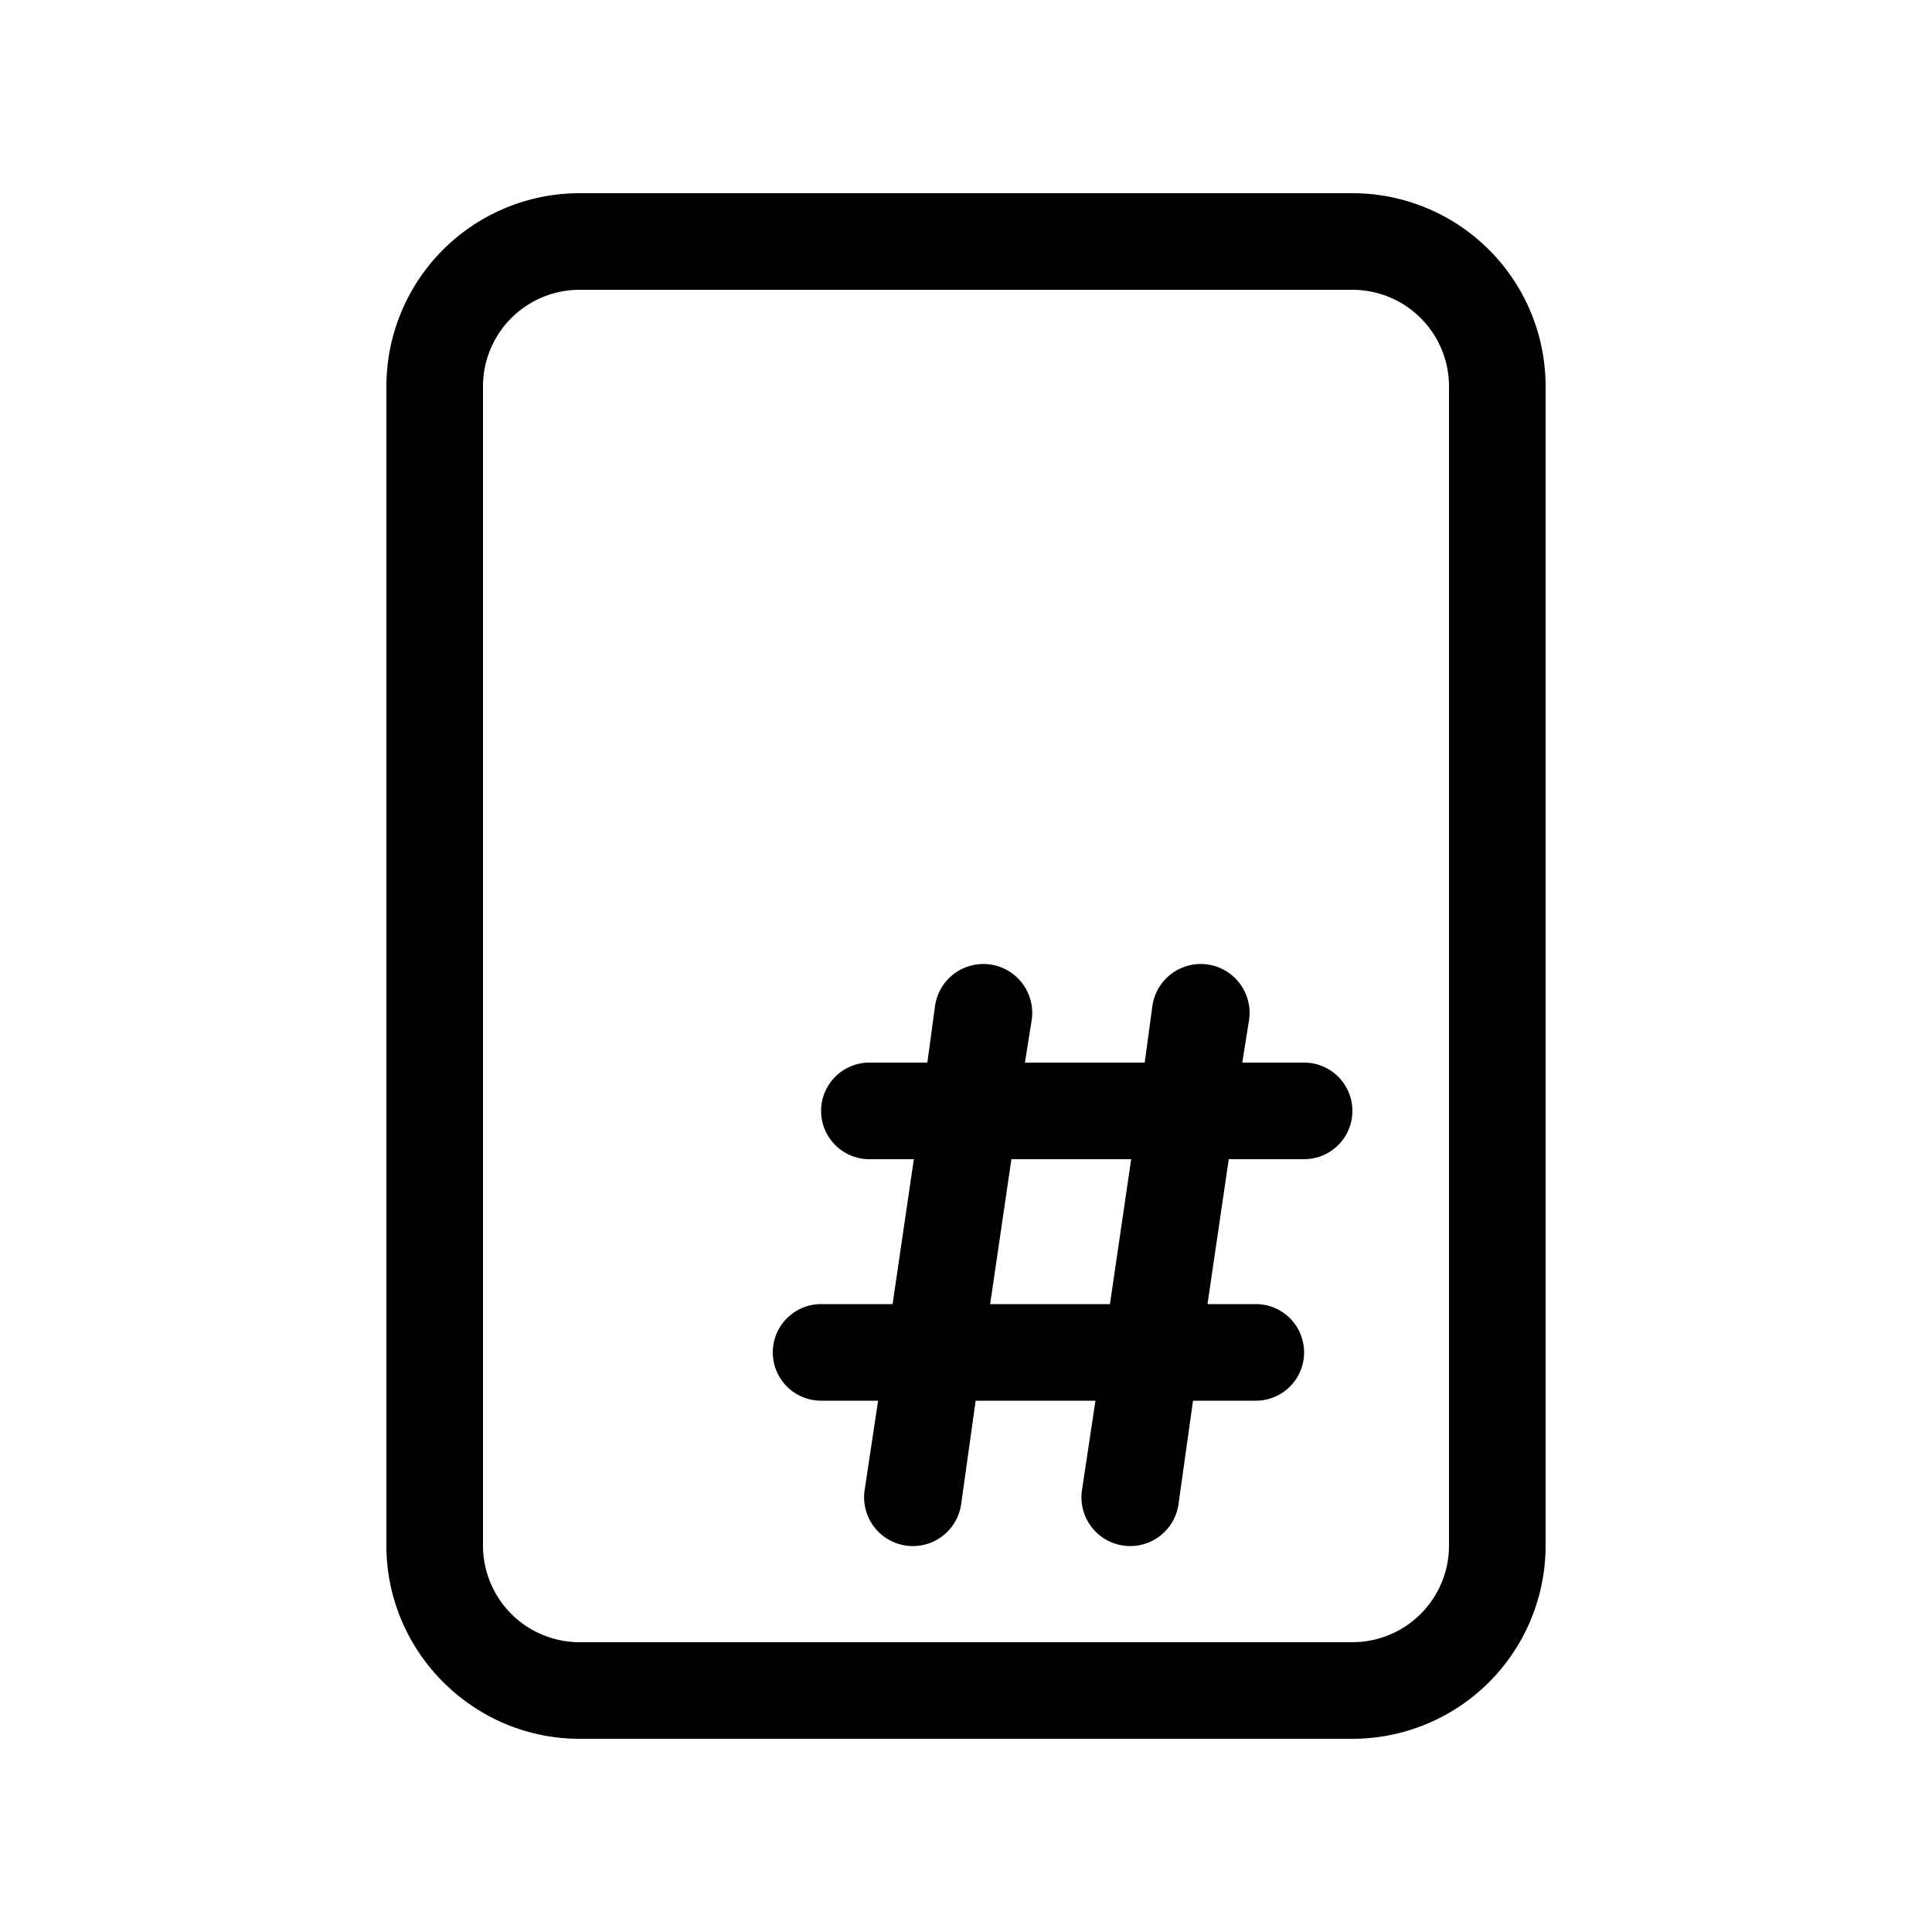 <svg width="20" height="20" viewBox="0 0 20 20" xmlns="http://www.w3.org/2000/svg"><path d="M12.93 10.56a.5.5 0 1 0-1-.15l-.08.59h-1.24l.07-.44a.5.5 0 1 0-1-.15L9.6 11H9a.5.5 0 0 0 0 1h.46l-.22 1.5H8.5a.5.5 0 0 0 0 1h.59l-.14.93a.5.5 0 0 0 1 .14l.15-1.07h1.24l-.14.93a.5.5 0 0 0 1 .14l.15-1.07H13a.5.5 0 0 0 0-1h-.5l.22-1.5h.78a.5.5 0 0 0 0-1h-.64l.07-.44Zm-2.68 2.94.22-1.5h1.24l-.22 1.5h-1.24ZM14 18a2 2 0 0 0 2-2V4a2 2 0 0 0-2-2H6a2 2 0 0 0-2 2v12c0 1.1.9 2 2 2h8Zm0-1H6a1 1 0 0 1-1-1V4a1 1 0 0 1 1-1h8a1 1 0 0 1 1 1v12a1 1 0 0 1-1 1Z"/></svg>